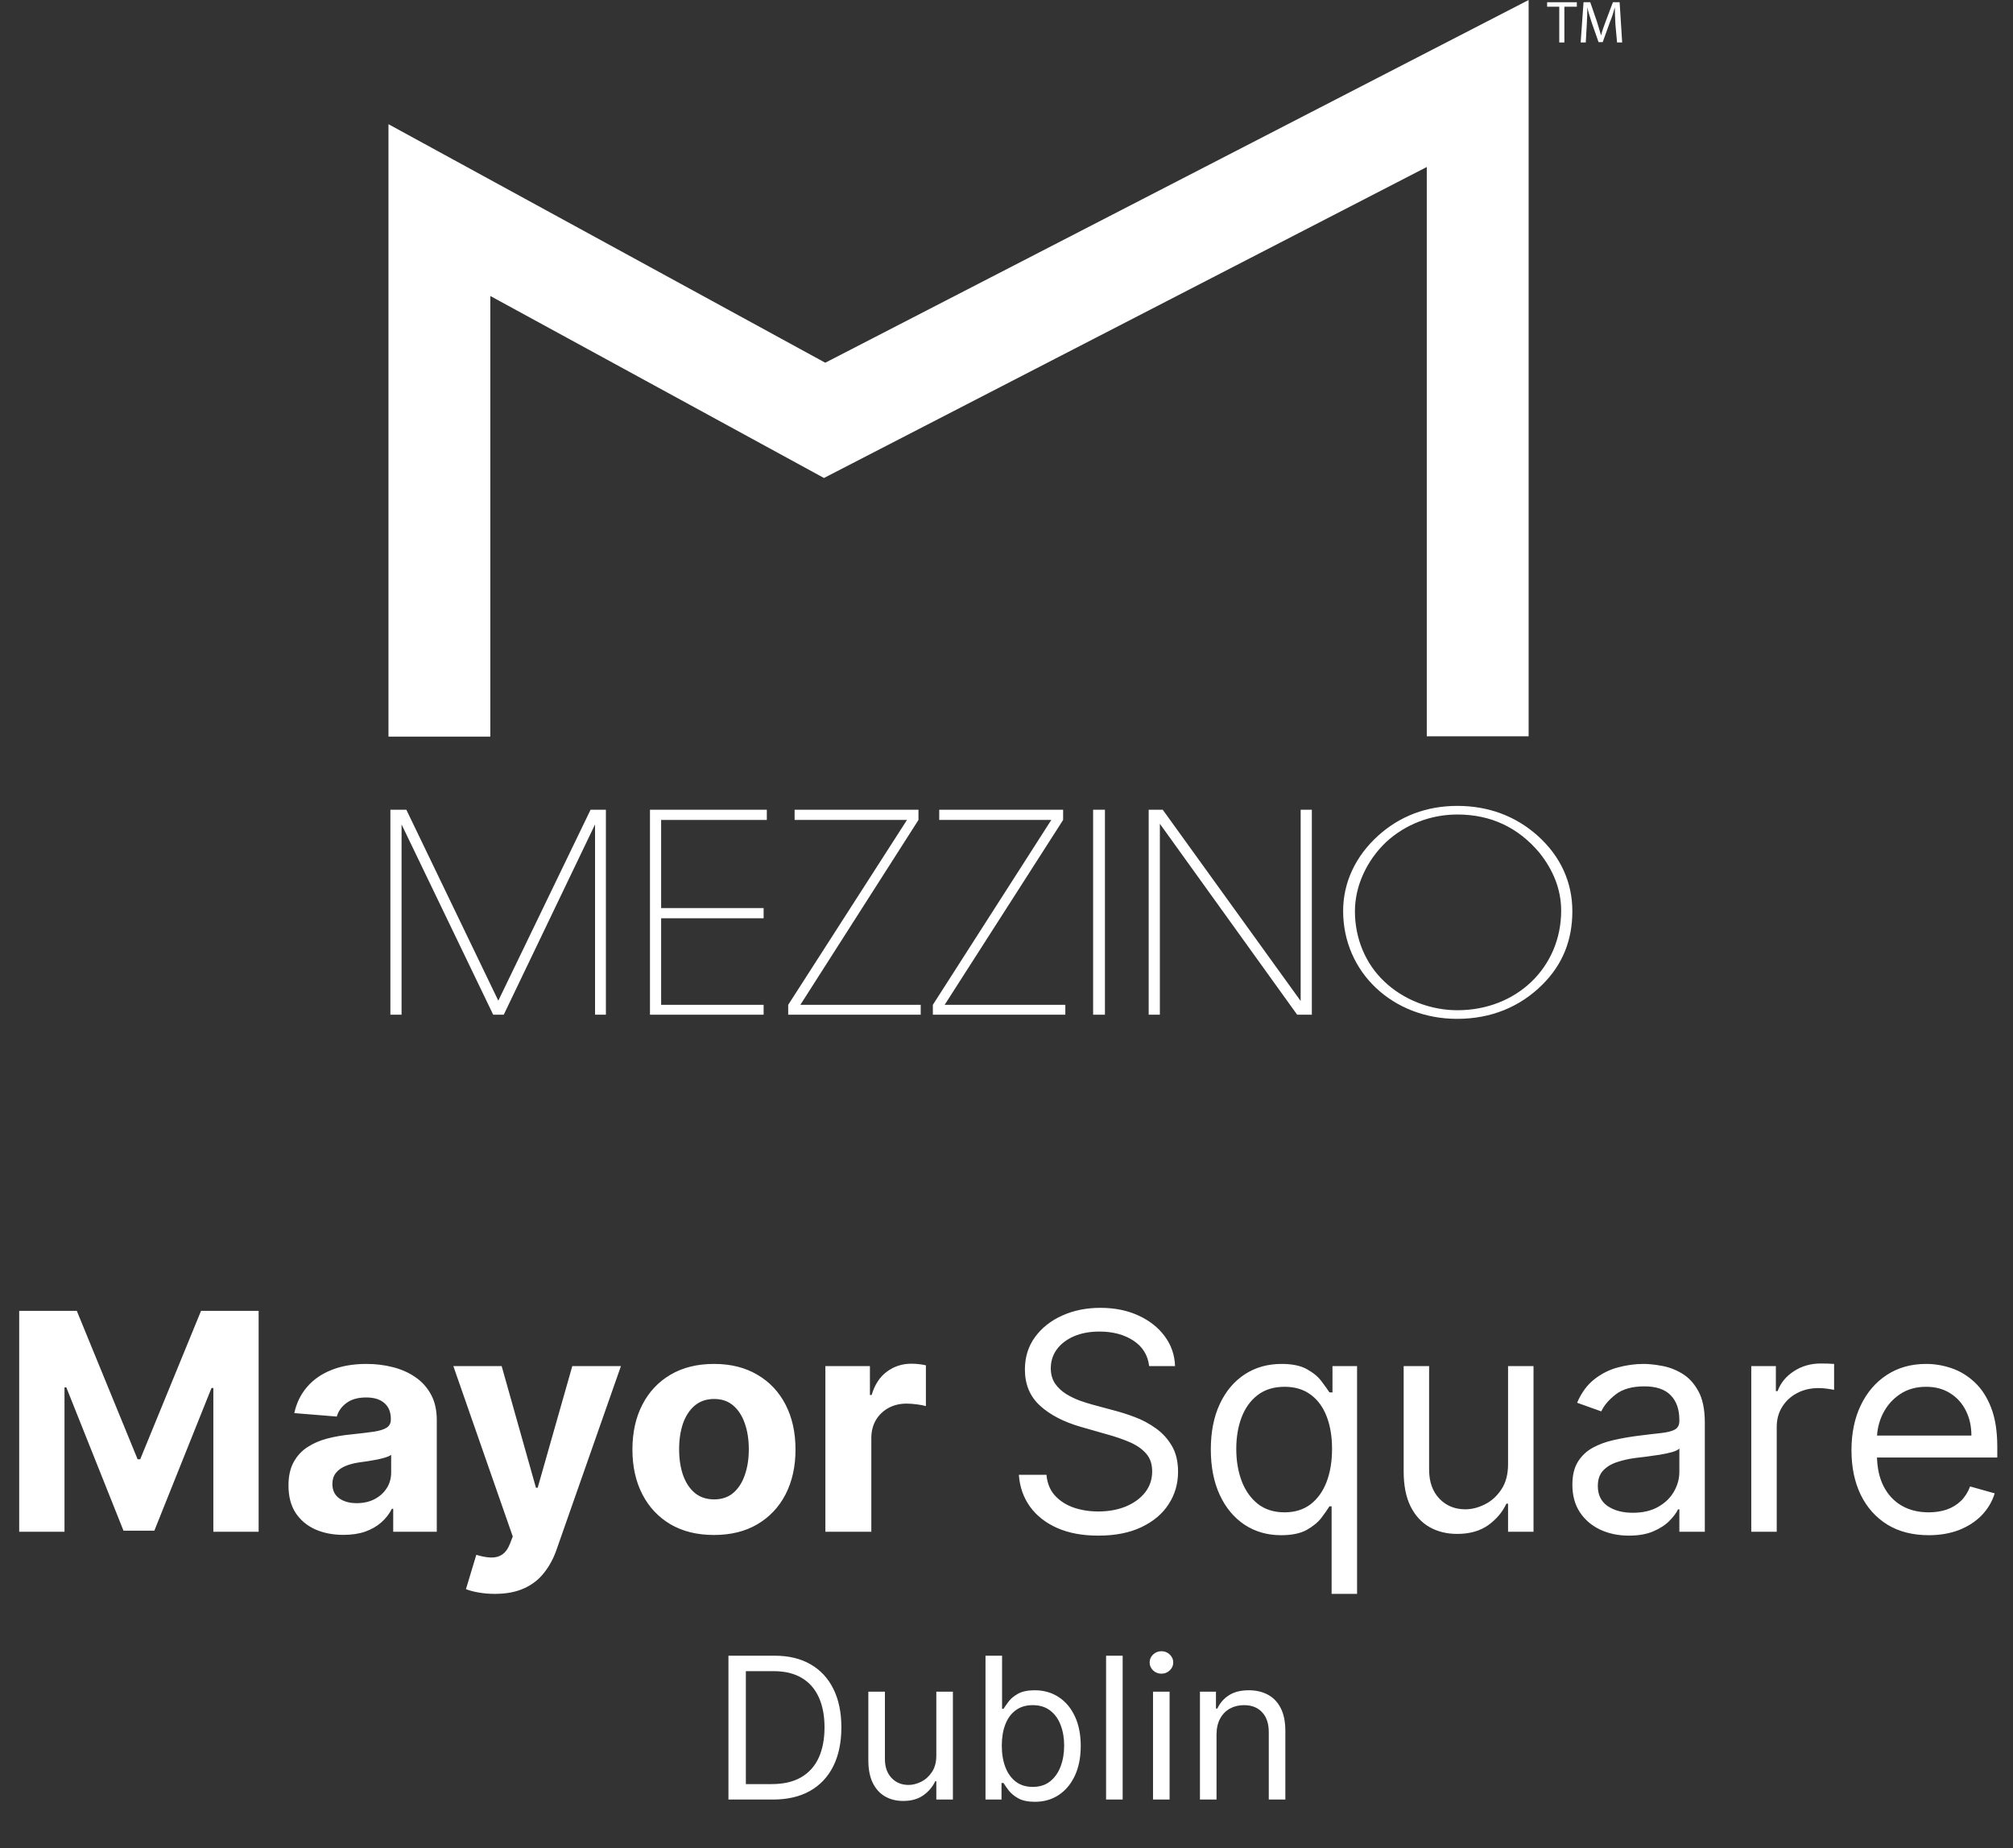 <svg width="855" height="785" viewBox="0 0 855 785" fill="none" xmlns="http://www.w3.org/2000/svg">
<rect x="0" y="0" width="855" height="785" fill="#333333" stroke="none"/>
<path d="M209.48 430.97L170.56 350.15V430.97H165.81V343.91H172.59L211.65 425.01L250.84 343.91H257.35V430.97H252.74V350.15L213.96 430.97H209.48Z" fill="white"/>
<path d="M324.34 385.68V390.02H280.81V426.77H324.34V430.97H276.07V343.91H325.7V348.25H280.81V385.68H324.34Z" fill="white"/>
<path d="M337.5 348.25V343.91H390.11V348.25L339.94 426.77H391.06V430.97H334.78V426.77L385.23 348.25H337.5Z" fill="white"/>
<path d="M398.93 348.25V343.91H451.55V348.25L401.23 426.77H452.49V430.97H396.22V426.77L446.53 348.25H398.93Z" fill="white"/>
<path d="M469.31 343.91H464.29V430.97H469.31V343.91Z" fill="white"/>
<path d="M552.44 343.91H557.19V430.97H550.95L492.64 349.88V430.97H487.89V343.91H493.86L552.44 425.14V343.91Z" fill="white"/>
<path d="M585.39 354.89C594.61 346.62 605.87 342.28 619.02 342.28C632.17 342.28 643.84 346.62 653.19 355.03C662.82 363.71 667.84 374.69 667.84 387.03C667.84 399.37 663.64 409.68 655.23 418.08C645.6 427.71 633.26 432.73 618.89 432.73C591.5 432.73 570.48 412.93 570.48 386.89C570.48 374.82 575.77 363.56 585.4 354.89M587.83 416.73C596.1 424.73 607.76 429.07 619.02 429.07C644.24 429.07 663.09 410.76 663.09 386.76C663.09 377.95 659.84 369.67 653.87 362.21C644.92 351.5 633.26 345.94 619.02 345.94C607.63 345.94 596.92 350.14 588.78 357.6C580.37 365.6 575.49 376.45 575.49 387.03C575.49 398.56 579.97 409.27 587.83 416.73Z" fill="white"/>
<path d="M165 312.86V52.75L350.52 154.06L649.27 0V312.72H606.01V70.93L349.97 203.01L208.26 125.71V312.86H165Z" fill="white"/>
<path d="M662.28 2.85H657.13V0.95H669.74V2.85H664.45V18.04H662.28V2.85Z" fill="white"/>
<path d="M686.15 10.58C686.01 8.14 685.88 5.29 685.88 3.12C685.34 5.15 684.66 7.32 683.71 9.63L680.73 17.9H678.97L676.12 9.76C675.31 7.32 674.63 5.15 674.22 3.12C674.22 5.29 674.08 8.14 673.95 10.71L673.54 18.03H671.37L672.59 0.94H675.44L678.29 9.21C678.97 11.38 679.51 13.14 680.05 15.04C680.46 13.28 681.13 11.38 681.95 9.21L685.07 0.94H687.92L689 18.03H686.83L686.15 10.57V10.58Z" fill="white"/>
<path d="M8.154 556.752H32.617L58.453 619.786H59.553L85.389 556.752H109.852V650.57H90.612V589.506H89.833L65.554 650.112H52.452L28.173 589.277H27.394V650.57H8.154V556.752ZM145.892 651.898C141.403 651.898 137.402 651.12 133.89 649.562C130.378 647.974 127.599 645.638 125.553 642.553C123.537 639.438 122.529 635.56 122.529 630.918C122.529 627.009 123.247 623.725 124.682 621.069C126.118 618.412 128.072 616.274 130.546 614.655C133.02 613.037 135.829 611.815 138.975 610.99C142.151 610.166 145.48 609.586 148.962 609.25C153.054 608.822 156.352 608.425 158.856 608.059C161.361 607.662 163.178 607.081 164.308 606.318C165.438 605.554 166.003 604.424 166.003 602.928V602.653C166.003 599.752 165.087 597.507 163.254 595.919C161.452 594.331 158.887 593.537 155.558 593.537C152.046 593.537 149.252 594.316 147.175 595.873C145.098 597.4 143.724 599.324 143.052 601.645L125.003 600.179C125.919 595.904 127.721 592.208 130.409 589.093C133.096 585.948 136.562 583.535 140.807 581.855C145.083 580.145 150.03 579.29 155.65 579.29C159.559 579.29 163.3 579.748 166.873 580.664C170.477 581.581 173.668 583.001 176.447 584.925C179.257 586.849 181.471 589.322 183.09 592.346C184.708 595.339 185.518 598.927 185.518 603.111V650.57H167.011V640.812H166.461C165.331 643.011 163.819 644.951 161.926 646.63C160.032 648.279 157.757 649.577 155.1 650.524C152.443 651.44 149.374 651.898 145.892 651.898ZM151.481 638.43C154.352 638.43 156.887 637.865 159.085 636.735C161.284 635.575 163.01 634.017 164.262 632.063C165.514 630.108 166.14 627.894 166.14 625.42V617.953C165.529 618.35 164.69 618.717 163.621 619.053C162.582 619.358 161.407 619.648 160.093 619.923C158.78 620.168 157.467 620.397 156.154 620.61C154.84 620.794 153.649 620.962 152.581 621.114C150.29 621.45 148.29 621.985 146.579 622.718C144.869 623.451 143.541 624.443 142.594 625.695C141.647 626.917 141.174 628.444 141.174 630.276C141.174 632.933 142.136 634.964 144.06 636.369C146.014 637.743 148.488 638.43 151.481 638.43ZM210.186 676.956C207.712 676.956 205.391 676.758 203.223 676.361C201.085 675.994 199.314 675.521 197.909 674.941L202.307 660.373C204.597 661.076 206.659 661.457 208.491 661.518C210.354 661.58 211.957 661.152 213.301 660.236C214.676 659.32 215.79 657.762 216.645 655.563L217.791 652.586L192.549 580.206H213.072L227.64 631.88H228.373L243.078 580.206H263.738L236.389 658.174C235.076 661.961 233.29 665.26 231.03 668.069C228.8 670.909 225.975 673.093 222.555 674.62C219.134 676.178 215.011 676.956 210.186 676.956ZM303.248 651.944C296.133 651.944 289.979 650.433 284.787 647.409C279.626 644.355 275.641 640.11 272.831 634.674C270.021 629.207 268.616 622.87 268.616 615.663C268.616 608.395 270.021 602.042 272.831 596.606C275.641 591.14 279.626 586.895 284.787 583.871C289.979 580.817 296.133 579.29 303.248 579.29C310.364 579.29 316.503 580.817 321.664 583.871C326.856 586.895 330.856 591.14 333.666 596.606C336.476 602.042 337.881 608.395 337.881 615.663C337.881 622.87 336.476 629.207 333.666 634.674C330.856 640.11 326.856 644.355 321.664 647.409C316.503 650.433 310.364 651.944 303.248 651.944ZM303.34 636.827C306.577 636.827 309.28 635.911 311.448 634.078C313.617 632.216 315.251 629.681 316.35 626.474C317.48 623.267 318.045 619.618 318.045 615.526C318.045 611.433 317.48 607.784 316.35 604.577C315.251 601.37 313.617 598.836 311.448 596.973C309.28 595.11 306.577 594.178 303.34 594.178C300.072 594.178 297.324 595.11 295.094 596.973C292.896 598.836 291.231 601.37 290.101 604.577C289.002 607.784 288.452 611.433 288.452 615.526C288.452 619.618 289.002 623.267 290.101 626.474C291.231 629.681 292.896 632.216 295.094 634.078C297.324 635.911 300.072 636.827 303.34 636.827ZM350.57 650.57V580.206H369.489V592.483H370.222C371.505 588.116 373.658 584.818 376.681 582.588C379.705 580.328 383.186 579.198 387.126 579.198C388.103 579.198 389.157 579.26 390.287 579.382C391.417 579.504 392.409 579.672 393.264 579.886V597.202C392.348 596.927 391.081 596.683 389.462 596.469C387.844 596.255 386.362 596.148 385.019 596.148C382.148 596.148 379.583 596.774 377.323 598.026C375.093 599.248 373.322 600.958 372.009 603.157C370.726 605.356 370.085 607.891 370.085 610.761V650.57H350.57ZM488.09 580.206C487.541 575.564 485.311 571.961 481.402 569.395C477.493 566.83 472.698 565.547 467.018 565.547C462.865 565.547 459.23 566.219 456.115 567.563C453.031 568.907 450.618 570.754 448.877 573.106C447.167 575.457 446.312 578.13 446.312 581.122C446.312 583.627 446.908 585.78 448.099 587.582C449.32 589.353 450.878 590.834 452.771 592.025C454.665 593.186 456.65 594.148 458.726 594.911C460.803 595.644 462.712 596.24 464.453 596.698L473.981 599.263C476.424 599.904 479.142 600.79 482.135 601.92C485.159 603.05 488.045 604.592 490.793 606.547C493.572 608.471 495.863 610.945 497.665 613.968C499.467 616.991 500.367 620.702 500.367 625.1C500.367 630.169 499.039 634.75 496.382 638.843C493.756 642.935 489.908 646.187 484.838 648.6C479.799 651.013 473.676 652.219 466.468 652.219C459.75 652.219 453.932 651.135 449.015 648.967C444.128 646.798 440.28 643.775 437.471 639.896C434.692 636.018 433.119 631.513 432.752 626.382H444.48C444.785 629.925 445.976 632.857 448.053 635.178C450.16 637.468 452.817 639.179 456.024 640.309C459.261 641.408 462.742 641.958 466.468 641.958C470.805 641.958 474.699 641.255 478.15 639.85C481.601 638.415 484.334 636.43 486.35 633.895C488.365 631.33 489.373 628.337 489.373 624.917C489.373 621.801 488.503 619.267 486.762 617.312C485.021 615.358 482.731 613.77 479.891 612.548C477.05 611.326 473.981 610.257 470.683 609.341L459.139 606.043C451.809 603.936 446.007 600.928 441.731 597.018C437.456 593.109 435.318 587.994 435.318 581.672C435.318 576.419 436.738 571.838 439.578 567.929C442.449 563.99 446.297 560.936 451.122 558.767C455.978 556.569 461.399 555.469 467.384 555.469C473.431 555.469 478.806 556.553 483.509 558.722C488.213 560.859 491.938 563.791 494.687 567.517C497.466 571.243 498.932 575.473 499.085 580.206H488.09ZM565.589 676.956V639.759H564.673C563.879 641.042 562.749 642.66 561.283 644.615C559.817 646.539 557.725 648.264 555.007 649.791C552.289 651.288 548.67 652.036 544.15 652.036C538.286 652.036 533.11 650.555 528.621 647.592C524.131 644.599 520.619 640.385 518.084 634.949C515.55 629.482 514.282 623.023 514.282 615.571C514.282 608.181 515.55 601.767 518.084 596.331C520.619 590.895 524.146 586.696 528.666 583.734C533.186 580.771 538.409 579.29 544.333 579.29C548.914 579.29 552.533 580.054 555.19 581.581C557.878 583.077 559.924 584.787 561.329 586.711C562.764 588.605 563.879 590.162 564.673 591.384H565.955V580.206H576.4V676.956H565.589ZM545.616 642.324C549.953 642.324 553.617 641.194 556.61 638.934C559.603 636.644 561.878 633.483 563.436 629.452C564.993 625.39 565.772 620.702 565.772 615.388C565.772 610.135 565.009 605.539 563.482 601.599C561.955 597.629 559.695 594.545 556.702 592.346C553.709 590.116 550.014 589.002 545.616 589.002C541.035 589.002 537.218 590.178 534.164 592.529C531.14 594.85 528.865 598.011 527.338 602.012C525.841 605.982 525.093 610.441 525.093 615.388C525.093 620.397 525.857 624.947 527.384 629.039C528.941 633.101 531.232 636.338 534.255 638.751C537.309 641.133 541.096 642.324 545.616 642.324ZM640.534 621.801V580.206H651.345V650.57H640.534V638.659H639.801C638.151 642.233 635.586 645.271 632.105 647.776C628.623 650.249 624.225 651.486 618.911 651.486C614.514 651.486 610.605 650.524 607.184 648.6C603.764 646.646 601.076 643.714 599.122 639.805C597.167 635.865 596.19 630.902 596.19 624.917V580.206H607.001V624.184C607.001 629.314 608.436 633.407 611.307 636.461C614.208 639.515 617.904 641.042 622.393 641.042C625.08 641.042 627.814 640.354 630.593 638.98C633.403 637.606 635.754 635.499 637.648 632.658C639.572 629.818 640.534 626.199 640.534 621.801ZM691.852 652.219C687.393 652.219 683.347 651.379 679.712 649.7C676.078 647.989 673.192 645.531 671.054 642.324C668.916 639.087 667.848 635.178 667.848 630.597C667.848 626.566 668.642 623.298 670.23 620.794C671.818 618.259 673.94 616.274 676.597 614.838C679.254 613.403 682.186 612.334 685.393 611.632C688.63 610.899 691.882 610.319 695.15 609.891C699.426 609.341 702.892 608.929 705.549 608.654C708.236 608.349 710.191 607.845 711.413 607.142C712.665 606.44 713.291 605.218 713.291 603.478V603.111C713.291 598.591 712.054 595.079 709.58 592.575C707.137 590.071 703.426 588.819 698.448 588.819C693.287 588.819 689.241 589.948 686.309 592.208C683.377 594.468 681.316 596.881 680.125 599.446L669.863 595.782C671.696 591.506 674.139 588.177 677.193 585.795C680.277 583.382 683.637 581.703 687.271 580.756C690.936 579.779 694.539 579.29 698.082 579.29C700.342 579.29 702.938 579.565 705.87 580.115C708.832 580.634 711.687 581.718 714.436 583.367C717.215 585.016 719.521 587.505 721.353 590.834C723.186 594.163 724.102 598.622 724.102 604.211V650.57H713.291V641.042H712.741C712.008 642.569 710.786 644.202 709.076 645.943C707.366 647.684 705.091 649.165 702.251 650.387C699.41 651.608 695.944 652.219 691.852 652.219ZM693.501 642.507C697.777 642.507 701.38 641.668 704.312 639.988C707.274 638.308 709.504 636.14 711 633.483C712.527 630.826 713.291 628.032 713.291 625.1V615.205C712.833 615.755 711.825 616.259 710.267 616.717C708.74 617.144 706.969 617.526 704.953 617.862C702.968 618.167 701.029 618.442 699.136 618.686C697.273 618.9 695.761 619.083 694.6 619.236C691.791 619.603 689.164 620.198 686.721 621.023C684.309 621.817 682.354 623.023 680.858 624.642C679.392 626.23 678.659 628.398 678.659 631.147C678.659 634.903 680.048 637.743 682.827 639.667C685.637 641.561 689.195 642.507 693.501 642.507ZM743.834 650.57V580.206H754.279V590.834H755.012C756.295 587.353 758.616 584.528 761.975 582.359C765.334 580.191 769.121 579.107 773.336 579.107C774.13 579.107 775.122 579.122 776.313 579.153C777.504 579.183 778.405 579.229 779.016 579.29V590.284C778.65 590.193 777.81 590.055 776.497 589.872C775.214 589.658 773.855 589.551 772.42 589.551C768.999 589.551 765.945 590.269 763.258 591.705C760.601 593.109 758.493 595.064 756.936 597.568C755.409 600.042 754.645 602.867 754.645 606.043V650.57H743.834ZM819.191 652.036C812.411 652.036 806.563 650.539 801.646 647.547C796.76 644.523 792.988 640.309 790.331 634.903C787.705 629.467 786.392 623.145 786.392 615.938C786.392 608.73 787.705 602.378 790.331 596.881C792.988 591.353 796.683 587.047 801.417 583.963C806.181 580.848 811.74 579.29 818.092 579.29C821.757 579.29 825.376 579.901 828.949 581.122C832.522 582.344 835.774 584.329 838.706 587.078C841.638 589.796 843.974 593.399 845.715 597.889C847.456 602.378 848.326 607.906 848.326 614.472V619.053H794.088V609.708H837.332C837.332 605.738 836.538 602.195 834.95 599.08C833.392 595.965 831.163 593.506 828.262 591.705C825.391 589.903 822.001 589.002 818.092 589.002C813.786 589.002 810.06 590.071 806.914 592.208C803.799 594.316 801.402 597.064 799.722 600.454C798.042 603.844 797.203 607.478 797.203 611.357V617.587C797.203 622.901 798.119 627.406 799.951 631.101C801.814 634.766 804.395 637.56 807.693 639.484C810.991 641.377 814.824 642.324 819.191 642.324C822.031 642.324 824.597 641.927 826.887 641.133C829.208 640.309 831.209 639.087 832.888 637.468C834.568 635.819 835.866 633.773 836.782 631.33L847.227 634.262C846.127 637.804 844.28 640.919 841.684 643.607C839.088 646.264 835.881 648.341 832.064 649.837C828.246 651.303 823.955 652.036 819.191 652.036Z" fill="white"/>
<path d="M328.25 764.31H309.398V703.219H329.085C335.011 703.219 340.082 704.442 344.298 706.888C348.514 709.314 351.746 712.804 353.993 717.358C356.24 721.892 357.364 727.321 357.364 733.645C357.364 740.009 356.23 745.488 353.963 750.081C351.696 754.655 348.395 758.175 344.06 760.641C339.724 763.087 334.455 764.31 328.25 764.31ZM316.795 757.748H327.773C332.824 757.748 337.01 756.773 340.331 754.824C343.652 752.875 346.128 750.101 347.759 746.502C349.389 742.902 350.205 738.617 350.205 733.645C350.205 728.713 349.399 724.468 347.788 720.908C346.178 717.329 343.771 714.584 340.57 712.675C337.368 710.746 333.381 709.782 328.608 709.782H316.795V757.748ZM397.693 745.577V718.492H404.733V764.31H397.693V756.554H397.216C396.142 758.881 394.472 760.86 392.205 762.49C389.938 764.101 387.074 764.907 383.614 764.907C380.75 764.907 378.205 764.28 375.977 763.027C373.75 761.755 372 759.846 370.727 757.3C369.455 754.735 368.818 751.503 368.818 747.606V718.492H375.858V747.128C375.858 750.469 376.793 753.134 378.662 755.123C380.551 757.111 382.957 758.106 385.881 758.106C387.631 758.106 389.411 757.658 391.22 756.763C393.05 755.868 394.581 754.496 395.814 752.647C397.067 750.797 397.693 748.441 397.693 745.577ZM418.581 764.31V703.219H425.621V725.77H426.218C426.735 724.975 427.451 723.961 428.365 722.728C429.3 721.475 430.632 720.361 432.363 719.387C434.113 718.392 436.479 717.895 439.462 717.895C443.32 717.895 446.721 718.86 449.664 720.789C452.607 722.718 454.904 725.452 456.554 728.992C458.205 732.532 459.03 736.708 459.03 741.52C459.03 746.373 458.205 750.579 456.554 754.138C454.904 757.678 452.617 760.422 449.694 762.371C446.77 764.3 443.4 765.265 439.581 765.265C436.638 765.265 434.282 764.777 432.512 763.803C430.742 762.809 429.38 761.685 428.425 760.432C427.471 759.159 426.735 758.106 426.218 757.27H425.382V764.31H418.581ZM425.502 741.401C425.502 744.861 426.009 747.914 427.023 750.559C428.037 753.184 429.519 755.242 431.468 756.733C433.417 758.205 435.803 758.941 438.627 758.941C441.57 758.941 444.026 758.165 445.995 756.614C447.983 755.043 449.475 752.935 450.469 750.29C451.483 747.625 451.99 744.662 451.99 741.401C451.99 738.179 451.493 735.276 450.499 732.691C449.525 730.086 448.043 728.027 446.054 726.516C444.086 724.985 441.61 724.219 438.627 724.219C435.763 724.219 433.357 724.945 431.408 726.397C429.459 727.829 427.988 729.837 426.993 732.422C425.999 734.988 425.502 737.981 425.502 741.401ZM476.838 703.219V764.31H469.799V703.219H476.838ZM489.732 764.31V718.492H496.772V764.31H489.732ZM493.312 710.856C491.94 710.856 490.756 710.388 489.762 709.454C488.788 708.519 488.3 707.395 488.3 706.083C488.3 704.77 488.788 703.647 489.762 702.712C490.756 701.777 491.94 701.31 493.312 701.31C494.684 701.31 495.857 701.777 496.832 702.712C497.826 703.647 498.323 704.77 498.323 706.083C498.323 707.395 497.826 708.519 496.832 709.454C495.857 710.388 494.684 710.856 493.312 710.856ZM516.706 736.748V764.31H509.666V718.492H516.467V725.651H517.064C518.137 723.324 519.768 721.455 521.956 720.043C524.143 718.611 526.967 717.895 530.427 717.895C533.529 717.895 536.244 718.532 538.571 719.804C540.897 721.057 542.707 722.966 544 725.532C545.292 728.077 545.939 731.299 545.939 735.196V764.31H538.899V735.674C538.899 732.074 537.964 729.27 536.095 727.262C534.225 725.233 531.66 724.219 528.399 724.219C526.152 724.219 524.143 724.706 522.373 725.681C520.623 726.655 519.241 728.077 518.227 729.946C517.213 731.816 516.706 734.083 516.706 736.748Z" fill="white"/>
</svg>
